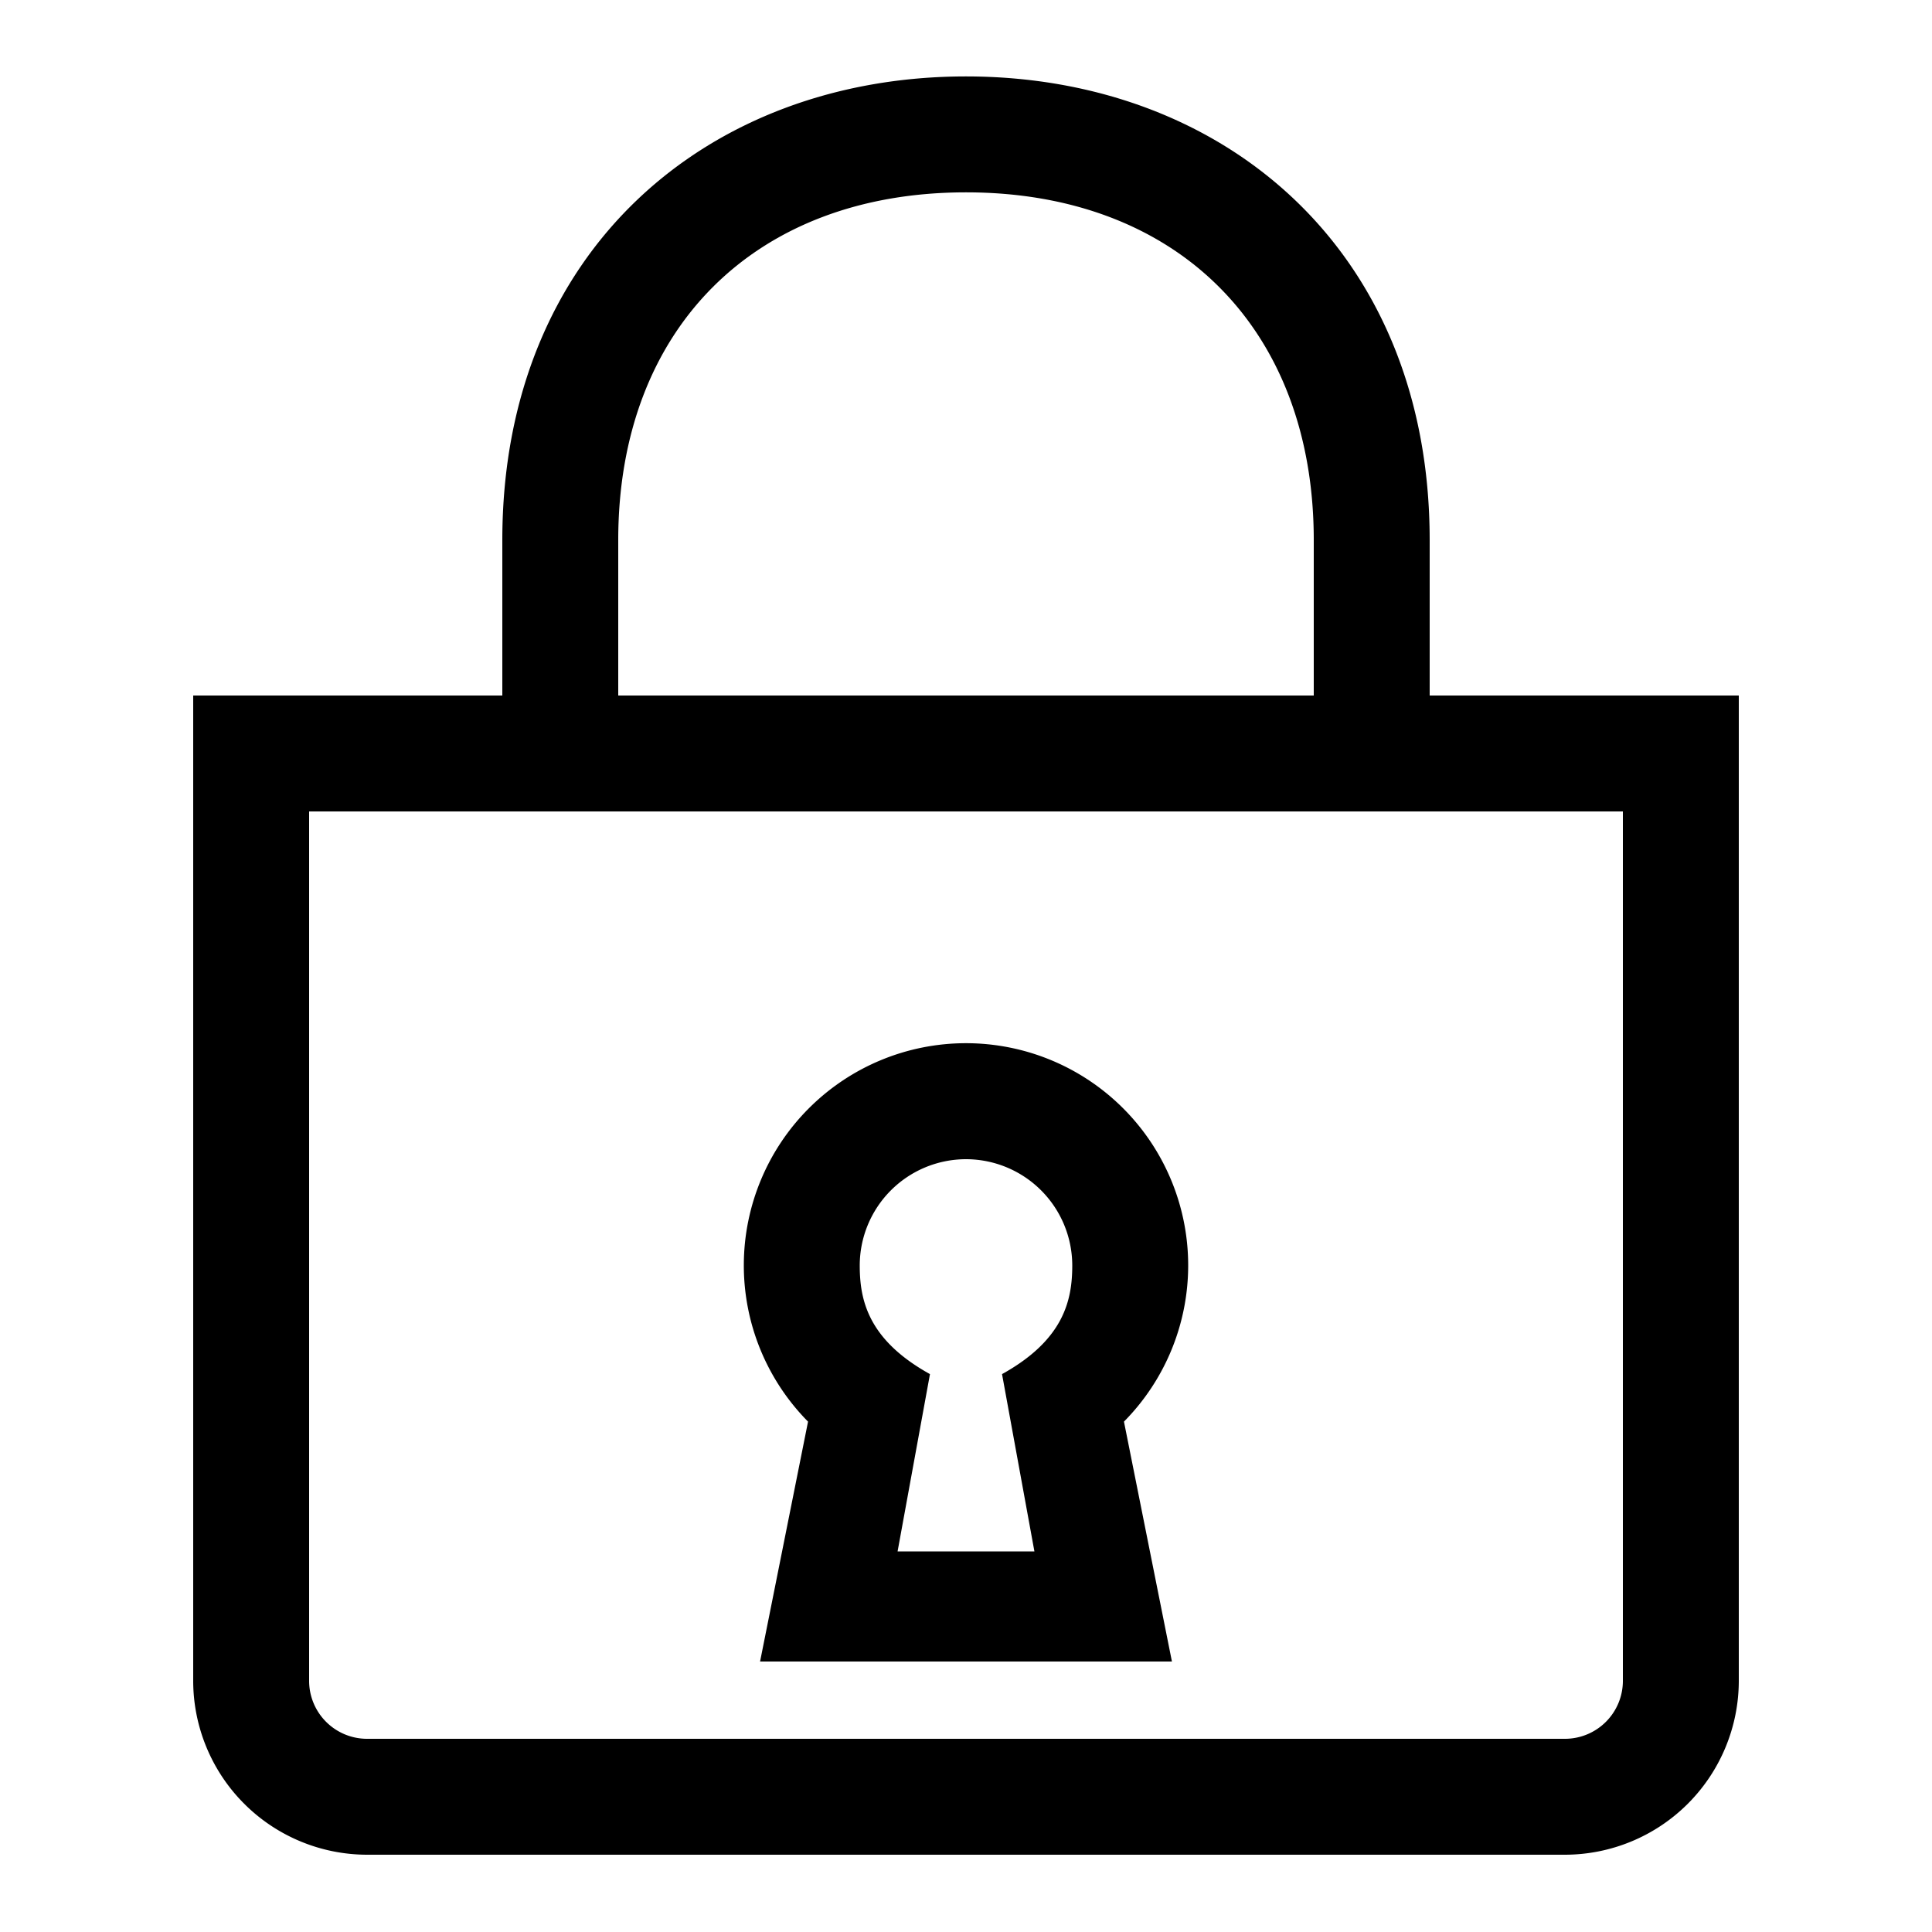 <?xml version="1.0" encoding="UTF-8"?> <svg xmlns="http://www.w3.org/2000/svg" id="icon" viewBox="0 0 1000 1000"><title>icon_B_0752</title><path d="M740,360V279.56c0-150.33-106.88-240-240-240s-240,89.67-240,240V360H100V870a90.1,90.1,0,0,0,90,90H810a90.1,90.1,0,0,0,90-90V360ZM320,279.56c0-109.34,70.65-180,180-180s180,70.66,180,180V360H320ZM840,870a30,30,0,0,1-30,30H190a30,30,0,0,1-30-30V420H840Z"></path><path d="M393.41,860H606.59L581.76,735.83a115,115,0,1,0-163.52,0ZM500,600a55.06,55.06,0,0,1,55,55c0,17.85-4.24,38.44-36.35,56.24L535.41,803H464.59l16.76-91.76C449.24,693.44,445,672.85,445,655A55.06,55.06,0,0,1,500,600Z"></path></svg> 